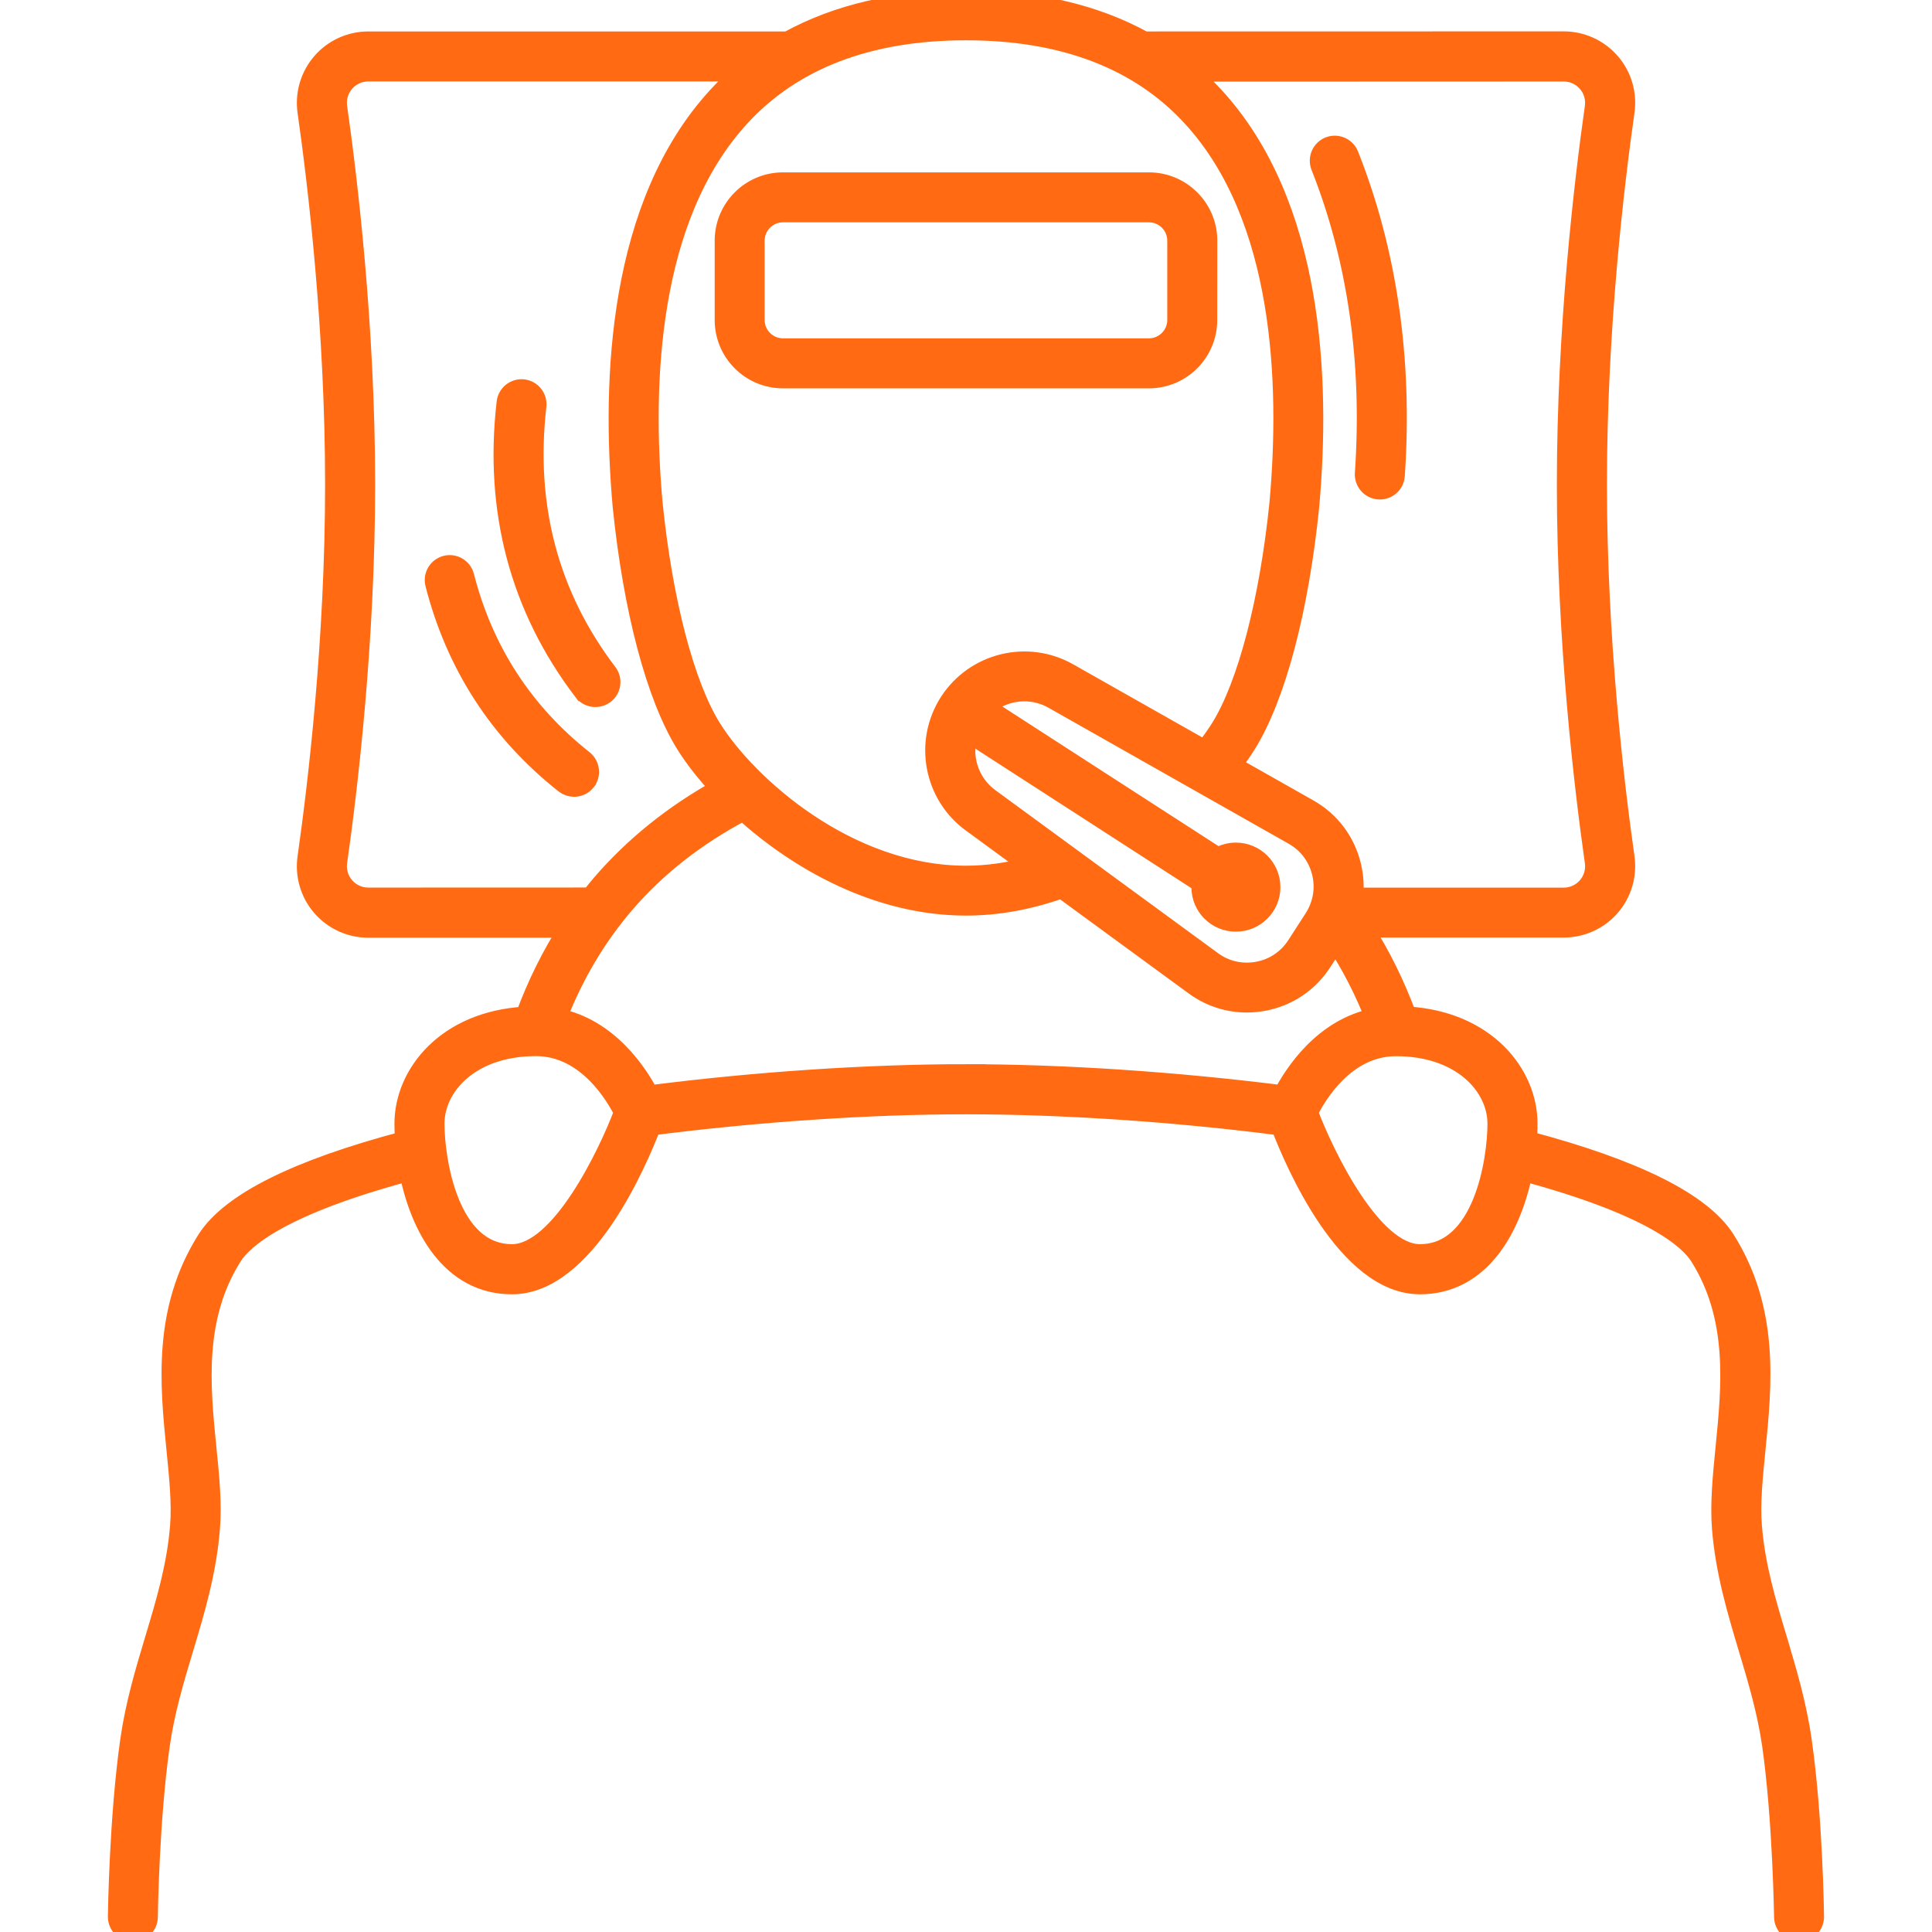 <?xml version="1.0" encoding="UTF-8"?> <svg xmlns="http://www.w3.org/2000/svg" viewBox="0 0 100 100" fill-rule="evenodd"><path d="m37.492 16.566c0 1.676 1.363 3.035 3.035 3.035h18.941c1.676 0 3.035-1.363 3.035-3.035l0.004-4.109c0-1.676-1.363-3.035-3.035-3.035h-18.945c-1.676 0-3.035 1.363-3.035 3.035zm1.586-4.109c0-0.797 0.648-1.449 1.449-1.449h18.941c0.797 0 1.449 0.648 1.449 1.449v4.106c0 0.797-0.648 1.449-1.449 1.449h-18.941c-0.797 0-1.449-0.648-1.449-1.449zm52.922 72.387c-0.586-1.953-1.141-3.797-1.305-5.871-0.094-1.156 0.043-2.5 0.184-3.922 0.34-3.394 0.723-7.246-1.57-10.883-1.215-1.93-4.668-3.656-10.258-5.133 0.023-0.301 0.031-0.594 0.031-0.875 0-2.59-2.191-5.332-6.258-5.566-0.602-1.641-1.359-3.172-2.258-4.566h10.375c0.926 0 1.809-0.402 2.414-1.102s0.879-1.625 0.75-2.543c-0.535-3.754-1.43-11.25-1.43-19.309 0-8.055 0.895-15.555 1.43-19.305 0.129-0.918-0.141-1.844-0.75-2.543-0.605-0.699-1.488-1.102-2.414-1.102l-21.719 0.004c-2.555-1.41-5.637-2.129-9.223-2.129s-6.668 0.719-9.223 2.129h-21.715c-0.926 0-1.809 0.402-2.414 1.102-0.605 0.699-0.879 1.625-0.75 2.543 0.535 3.754 1.43 11.25 1.43 19.309 0 8.055-0.895 15.555-1.43 19.309-0.129 0.918 0.141 1.844 0.75 2.543 0.605 0.699 1.488 1.102 2.414 1.102h10.379c-0.902 1.398-1.66 2.926-2.262 4.566-4.07 0.23-6.262 2.977-6.262 5.566 0 0.281 0.012 0.574 0.031 0.875-5.59 1.477-9.043 3.203-10.258 5.133-2.293 3.641-1.91 7.488-1.57 10.883 0.141 1.422 0.277 2.766 0.184 3.922-0.164 2.074-0.719 3.918-1.305 5.871-0.496 1.652-1.008 3.359-1.277 5.238-0.566 3.977-0.633 8.906-0.637 9.113-0.004 0.438 0.344 0.797 0.785 0.805h0.008c0.434 0 0.789-0.348 0.793-0.785 0-0.051 0.066-5.039 0.621-8.91 0.25-1.758 0.746-3.41 1.227-5.004 0.586-1.945 1.188-3.961 1.367-6.203 0.105-1.297-0.035-2.711-0.188-4.203-0.312-3.141-0.668-6.703 1.336-9.879 0.562-0.891 2.496-2.617 9.129-4.394 0.566 2.894 2.172 5.863 5.34 5.863 3.781 0 6.481-6.309 7.215-8.223 5.488-0.703 11.254-1.094 16.281-1.094 5.031 0 10.793 0.387 16.281 1.094 0.73 1.914 3.434 8.223 7.215 8.223 3.164 0 4.769-2.969 5.34-5.863 6.633 1.777 8.566 3.504 9.129 4.394 2.004 3.176 1.648 6.738 1.336 9.879-0.148 1.496-0.289 2.906-0.188 4.203 0.18 2.242 0.785 4.254 1.367 6.203 0.48 1.598 0.973 3.246 1.227 5.004 0.551 3.871 0.617 8.859 0.621 8.91 0.004 0.434 0.359 0.785 0.793 0.785h0.008c0.438-0.004 0.789-0.363 0.785-0.805-0.004-0.207-0.066-5.141-0.637-9.113-0.27-1.883-0.781-3.594-1.277-5.246zm-11.062-81.125c0.469 0 0.91 0.203 1.215 0.555 0.305 0.352 0.441 0.816 0.375 1.277-0.539 3.793-1.445 11.379-1.445 19.531 0 8.152 0.906 15.734 1.445 19.531 0.066 0.461-0.07 0.926-0.375 1.277-0.305 0.352-0.75 0.555-1.215 0.555h-10.887c0.066-0.547 0.031-1.105-0.105-1.66-0.309-1.25-1.094-2.289-2.215-2.922l-3.977-2.25c0.281-0.363 0.535-0.723 0.758-1.078 1.535-2.465 2.727-6.957 3.273-12.344 0.586-6.574 0.211-15.586-4.91-21.18-0.422-0.461-0.871-0.887-1.344-1.285zm-16.969 44.004c0.996 0 1.805-0.809 1.805-1.805 0-0.996-0.809-1.805-1.805-1.805-0.34 0-0.656 0.098-0.93 0.258l-12.059-7.789c0.566-0.508 1.297-0.781 2.039-0.781 0.508 0 1.023 0.129 1.496 0.395l12.43 7.039c0.738 0.418 1.254 1.098 1.457 1.922 0.203 0.82 0.059 1.664-0.398 2.379l-0.902 1.398c-0.461 0.711-1.172 1.188-2.004 1.34-0.832 0.152-1.668-0.035-2.348-0.535l-11.527-8.438c-1.078-0.789-1.488-2.164-1.098-3.379l12.055 7.785c-0.008 0.07-0.012 0.141-0.012 0.211-0.004 1 0.805 1.805 1.801 1.805zm-13.969-46.137c5.043 0 8.984 1.508 11.707 4.488 4.731 5.168 5.059 13.711 4.5 19.961-0.516 5.066-1.652 9.422-3.043 11.652-0.23 0.367-0.5 0.746-0.805 1.129l-7.059-3.996c-2.133-1.207-4.84-0.539-6.172 1.516-1.328 2.059-0.82 4.801 1.156 6.246l3.082 2.254c-1.137 0.312-2.262 0.473-3.367 0.473-6.133 0-11.328-4.676-13.164-7.621-1.391-2.231-2.527-6.586-3.039-11.645-0.559-6.258-0.23-14.801 4.5-19.969 2.719-2.977 6.66-4.488 11.703-4.488zm-30.938 44.855c-0.469 0-0.91-0.203-1.215-0.555-0.305-0.352-0.441-0.816-0.375-1.277 0.539-3.793 1.445-11.379 1.445-19.531s-0.906-15.734-1.445-19.531c-0.066-0.461 0.07-0.926 0.375-1.277 0.305-0.352 0.75-0.555 1.215-0.555h19.402c-0.473 0.398-0.922 0.824-1.344 1.285-5.121 5.594-5.496 14.605-4.91 21.191 0.547 5.375 1.738 9.871 3.273 12.332 0.434 0.699 1.043 1.484 1.793 2.285-2.41 1.332-4.477 2.996-6.156 4.949-0.191 0.223-0.371 0.449-0.555 0.68zm7.441 18.457c-3.277 0-3.996-4.863-3.996-6.738 0-1.938 1.836-3.996 5.234-3.996 2.629 0 4.121 2.566 4.539 3.406-0.828 2.195-3.285 7.328-5.777 7.328zm23.496-9.316c-5.066 0-10.863 0.387-16.391 1.094-0.574-1.102-2.094-3.465-4.769-3.992 0.863-2.215 2.035-4.191 3.492-5.891 1.648-1.922 3.715-3.539 6.141-4.816 2.801 2.539 6.922 4.914 11.531 4.914 1.629 0 3.293-0.305 4.953-0.898l6.859 5.019c0.805 0.59 1.746 0.895 2.719 0.895 0.285 0 0.57-0.027 0.855-0.078 1.266-0.234 2.348-0.957 3.047-2.039l0.688-1.062c0.801 1.211 1.48 2.535 2.035 3.953-2.672 0.527-4.191 2.891-4.766 3.992-5.531-0.699-11.328-1.09-16.395-1.09zm23.496 9.316c-2.488 0-4.949-5.137-5.777-7.328 0.414-0.84 1.895-3.402 4.539-3.402 3.402 0 5.234 2.059 5.234 3.996 0 1.871-0.719 6.734-3.996 6.734zm-43.309-29.113c-3.289-4.32-4.629-9.352-3.981-14.953 0.051-0.434 0.441-0.746 0.879-0.699 0.434 0.051 0.746 0.445 0.699 0.879-0.598 5.18 0.637 9.828 3.668 13.812 0.266 0.348 0.199 0.848-0.152 1.113-0.145 0.109-0.312 0.16-0.48 0.16-0.242 0-0.477-0.109-0.633-0.312zm0.152 4.656c-0.156 0.199-0.391 0.301-0.625 0.301-0.172 0-0.344-0.055-0.492-0.172-3.379-2.668-5.637-6.152-6.711-10.348-0.109-0.426 0.148-0.855 0.57-0.965 0.426-0.109 0.855 0.148 0.965 0.57 0.984 3.852 3.059 7.047 6.156 9.496 0.348 0.277 0.406 0.773 0.137 1.117zm38.012-31.832c-0.16-0.406 0.039-0.867 0.445-1.031 0.406-0.16 0.867 0.039 1.031 0.445 1.992 5.027 2.797 10.609 2.387 16.594-0.027 0.418-0.379 0.738-0.793 0.738-0.02 0-0.035 0-0.055-0.004-0.438-0.031-0.766-0.41-0.738-0.848 0.395-5.742-0.375-11.09-2.277-15.895z" fill="#ff6a13" stroke-width="1" stroke="#ff6a13"></path></svg> 
